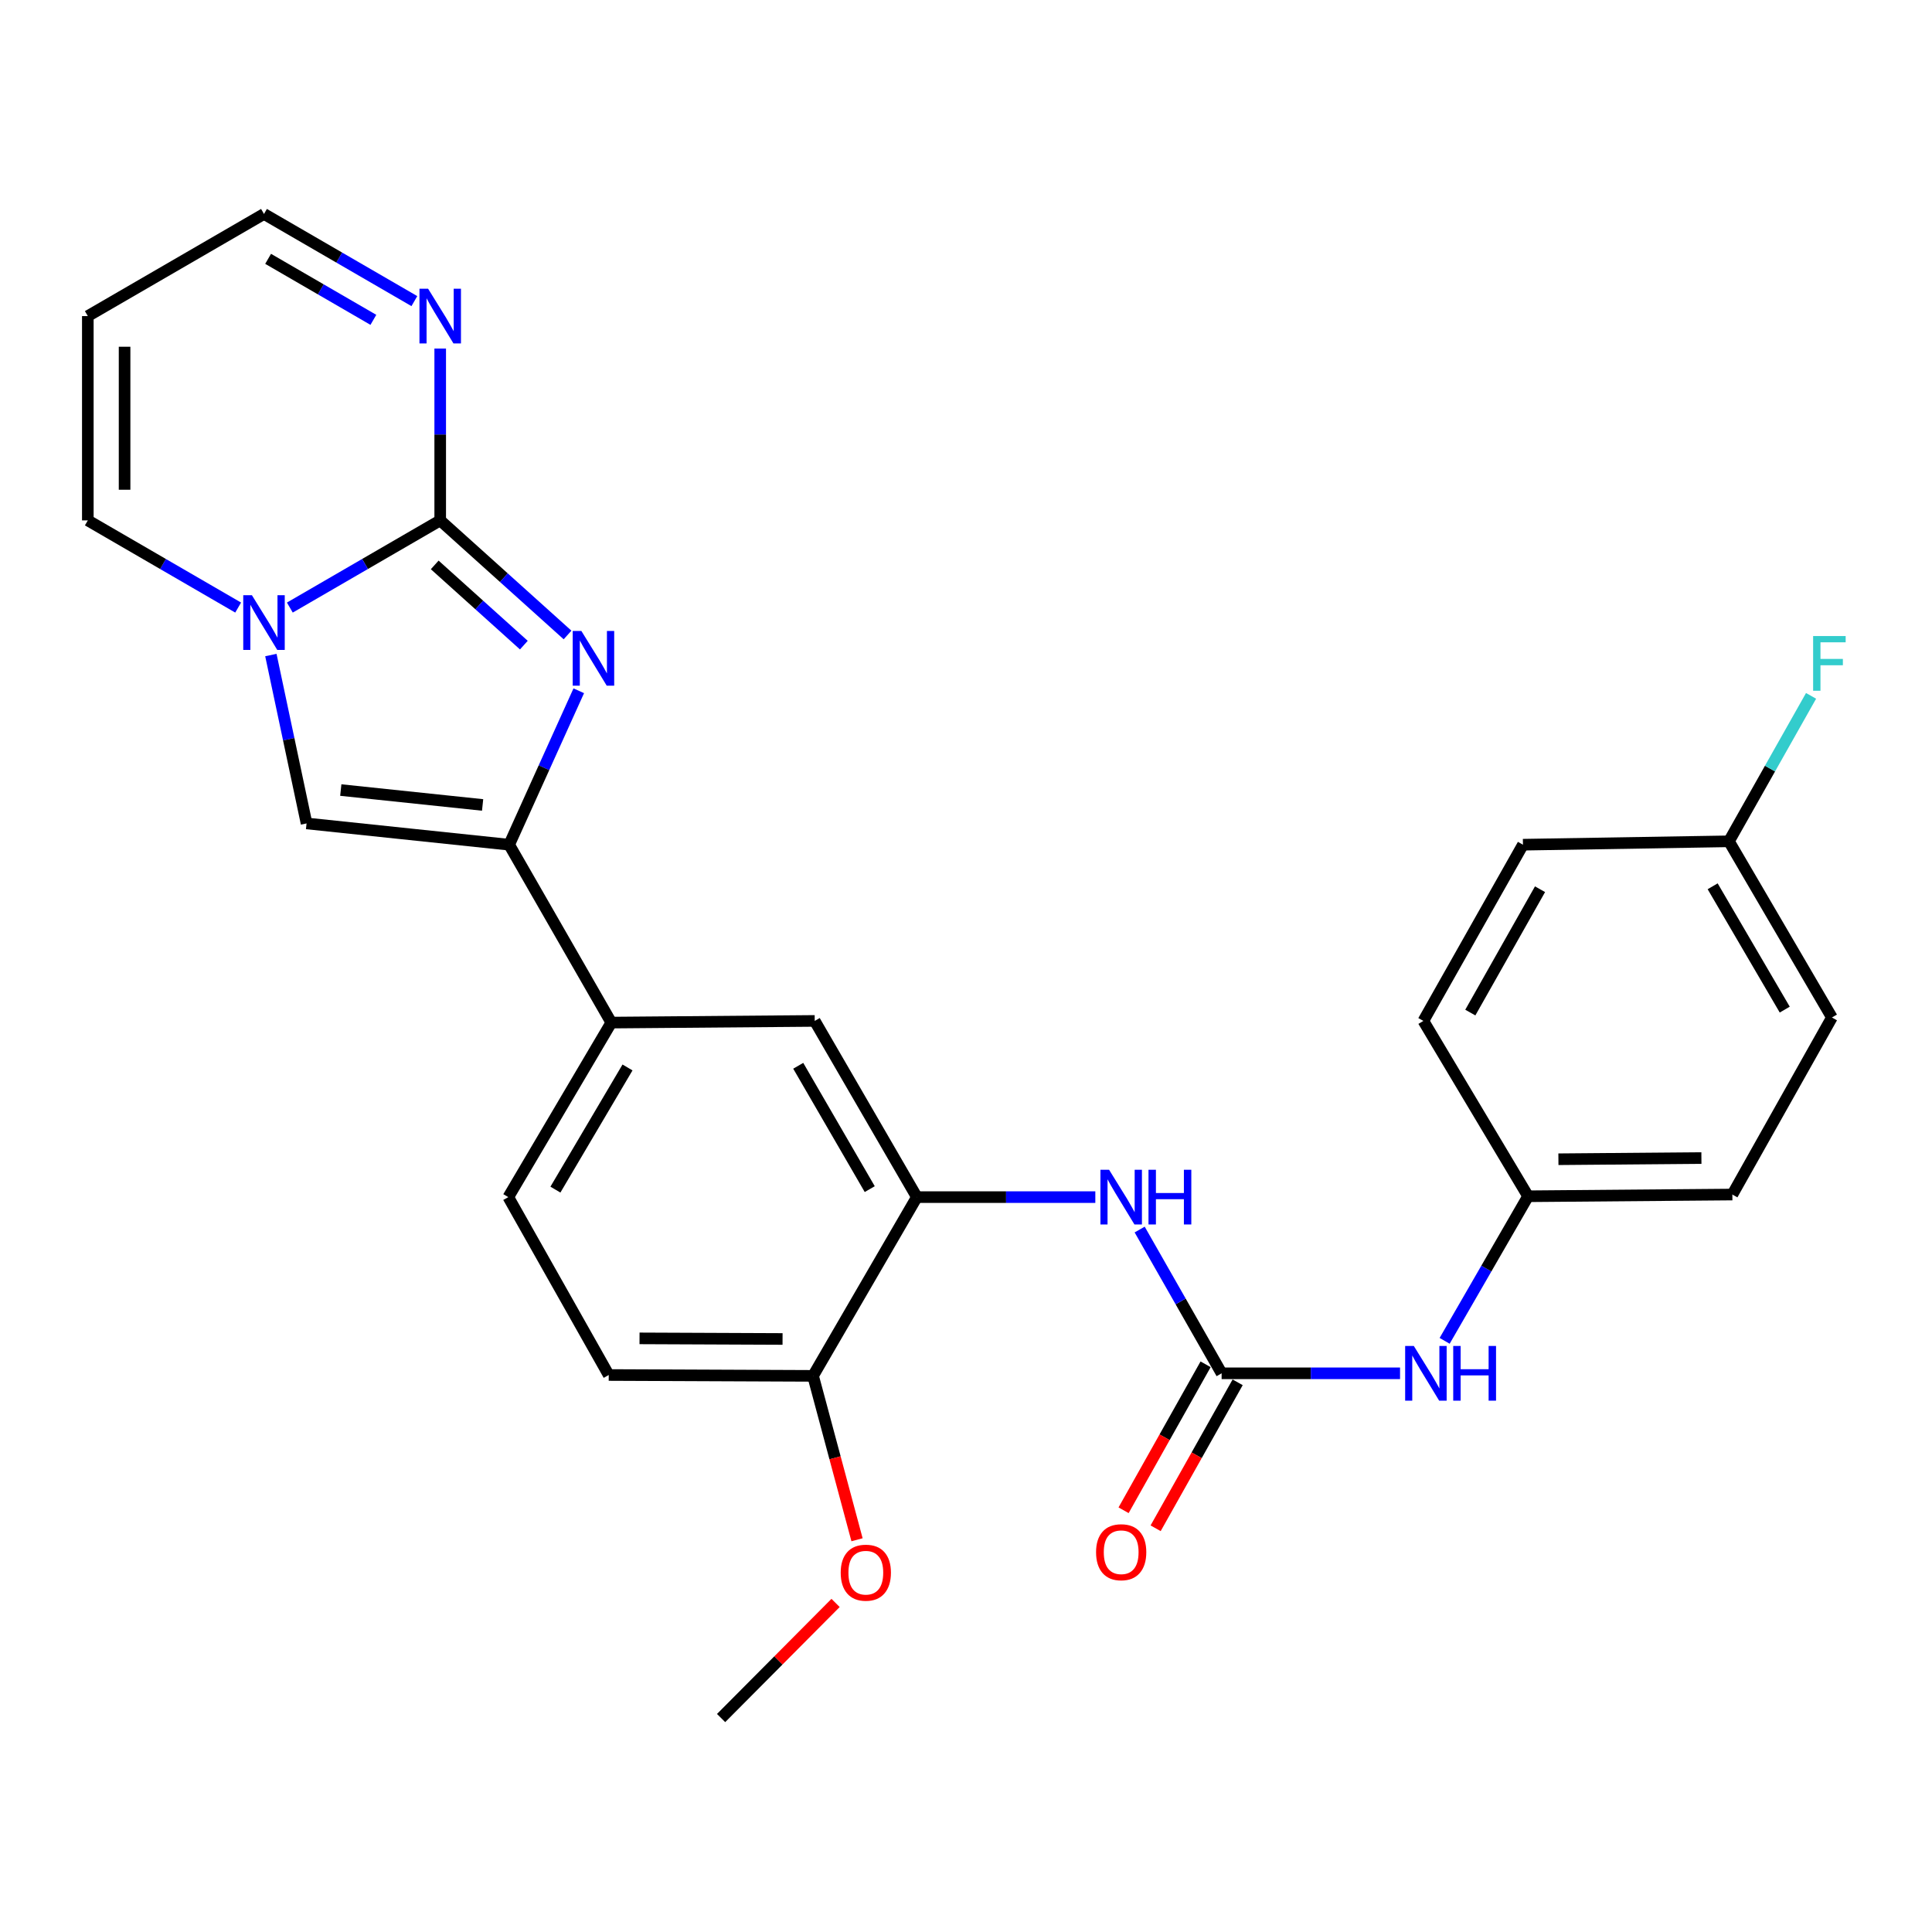 <?xml version='1.0' encoding='iso-8859-1'?>
<svg version='1.1' baseProfile='full'
              xmlns='http://www.w3.org/2000/svg'
                      xmlns:rdkit='http://www.rdkit.org/xml'
                      xmlns:xlink='http://www.w3.org/1999/xlink'
                  xml:space='preserve'
width='1000px' height='1000px' viewBox='0 0 1000 1000'>
<!-- END OF HEADER -->
<rect style='opacity:1.0;fill:#FFFFFF;stroke:none' width='1000' height='1000' x='0' y='0'> </rect>
<path class='bond-0' d='M 227.852,269.355 L 260.806,299.011' style='fill:none;fill-rule:evenodd;stroke:#000000;stroke-width:6px;stroke-linecap:butt;stroke-linejoin:miter;stroke-opacity:1' />
<path class='bond-0' d='M 260.806,299.011 L 293.761,328.667' style='fill:none;fill-rule:evenodd;stroke:#0000FF;stroke-width:6px;stroke-linecap:butt;stroke-linejoin:miter;stroke-opacity:1' />
<path class='bond-0' d='M 225.01,292.396 L 248.078,313.155' style='fill:none;fill-rule:evenodd;stroke:#000000;stroke-width:6px;stroke-linecap:butt;stroke-linejoin:miter;stroke-opacity:1' />
<path class='bond-0' d='M 248.078,313.155 L 271.146,333.915' style='fill:none;fill-rule:evenodd;stroke:#0000FF;stroke-width:6px;stroke-linecap:butt;stroke-linejoin:miter;stroke-opacity:1' />
<path class='bond-1' d='M 227.852,269.355 L 188.935,291.917' style='fill:none;fill-rule:evenodd;stroke:#000000;stroke-width:6px;stroke-linecap:butt;stroke-linejoin:miter;stroke-opacity:1' />
<path class='bond-1' d='M 188.935,291.917 L 150.018,314.478' style='fill:none;fill-rule:evenodd;stroke:#0000FF;stroke-width:6px;stroke-linecap:butt;stroke-linejoin:miter;stroke-opacity:1' />
<path class='bond-5' d='M 227.852,269.355 L 227.852,224.885' style='fill:none;fill-rule:evenodd;stroke:#000000;stroke-width:6px;stroke-linecap:butt;stroke-linejoin:miter;stroke-opacity:1' />
<path class='bond-5' d='M 227.852,224.885 L 227.852,180.414' style='fill:none;fill-rule:evenodd;stroke:#0000FF;stroke-width:6px;stroke-linecap:butt;stroke-linejoin:miter;stroke-opacity:1' />
<path class='bond-2' d='M 299.569,357.54 L 281.555,397.378' style='fill:none;fill-rule:evenodd;stroke:#0000FF;stroke-width:6px;stroke-linecap:butt;stroke-linejoin:miter;stroke-opacity:1' />
<path class='bond-2' d='M 281.555,397.378 L 263.541,437.217' style='fill:none;fill-rule:evenodd;stroke:#000000;stroke-width:6px;stroke-linecap:butt;stroke-linejoin:miter;stroke-opacity:1' />
<path class='bond-3' d='M 140.206,339.05 L 149.44,382.626' style='fill:none;fill-rule:evenodd;stroke:#0000FF;stroke-width:6px;stroke-linecap:butt;stroke-linejoin:miter;stroke-opacity:1' />
<path class='bond-3' d='M 149.44,382.626 L 158.673,426.202' style='fill:none;fill-rule:evenodd;stroke:#000000;stroke-width:6px;stroke-linecap:butt;stroke-linejoin:miter;stroke-opacity:1' />
<path class='bond-11' d='M 123.267,314.477 L 84.361,291.916' style='fill:none;fill-rule:evenodd;stroke:#0000FF;stroke-width:6px;stroke-linecap:butt;stroke-linejoin:miter;stroke-opacity:1' />
<path class='bond-11' d='M 84.361,291.916 L 45.455,269.355' style='fill:none;fill-rule:evenodd;stroke:#000000;stroke-width:6px;stroke-linecap:butt;stroke-linejoin:miter;stroke-opacity:1' />
<path class='bond-8' d='M 263.541,437.217 L 316.408,529.293' style='fill:none;fill-rule:evenodd;stroke:#000000;stroke-width:6px;stroke-linecap:butt;stroke-linejoin:miter;stroke-opacity:1' />
<path class='bond-27' d='M 263.541,437.217 L 158.673,426.202' style='fill:none;fill-rule:evenodd;stroke:#000000;stroke-width:6px;stroke-linecap:butt;stroke-linejoin:miter;stroke-opacity:1' />
<path class='bond-27' d='M 249.798,416.64 L 176.391,408.93' style='fill:none;fill-rule:evenodd;stroke:#000000;stroke-width:6px;stroke-linecap:butt;stroke-linejoin:miter;stroke-opacity:1' />
<path class='bond-4' d='M 632.31,710.824 L 611.1,673.617' style='fill:none;fill-rule:evenodd;stroke:#000000;stroke-width:6px;stroke-linecap:butt;stroke-linejoin:miter;stroke-opacity:1' />
<path class='bond-4' d='M 611.1,673.617 L 589.889,636.409' style='fill:none;fill-rule:evenodd;stroke:#0000FF;stroke-width:6px;stroke-linecap:butt;stroke-linejoin:miter;stroke-opacity:1' />
<path class='bond-10' d='M 632.31,710.824 L 678.486,710.824' style='fill:none;fill-rule:evenodd;stroke:#000000;stroke-width:6px;stroke-linecap:butt;stroke-linejoin:miter;stroke-opacity:1' />
<path class='bond-10' d='M 678.486,710.824 L 724.661,710.824' style='fill:none;fill-rule:evenodd;stroke:#0000FF;stroke-width:6px;stroke-linecap:butt;stroke-linejoin:miter;stroke-opacity:1' />
<path class='bond-14' d='M 624.016,706.163 L 602.79,743.936' style='fill:none;fill-rule:evenodd;stroke:#000000;stroke-width:6px;stroke-linecap:butt;stroke-linejoin:miter;stroke-opacity:1' />
<path class='bond-14' d='M 602.79,743.936 L 581.564,781.71' style='fill:none;fill-rule:evenodd;stroke:#FF0000;stroke-width:6px;stroke-linecap:butt;stroke-linejoin:miter;stroke-opacity:1' />
<path class='bond-14' d='M 640.605,715.484 L 619.379,753.258' style='fill:none;fill-rule:evenodd;stroke:#000000;stroke-width:6px;stroke-linecap:butt;stroke-linejoin:miter;stroke-opacity:1' />
<path class='bond-14' d='M 619.379,753.258 L 598.153,791.031' style='fill:none;fill-rule:evenodd;stroke:#FF0000;stroke-width:6px;stroke-linecap:butt;stroke-linejoin:miter;stroke-opacity:1' />
<path class='bond-15' d='M 214.476,155.858 L 175.56,133.3' style='fill:none;fill-rule:evenodd;stroke:#0000FF;stroke-width:6px;stroke-linecap:butt;stroke-linejoin:miter;stroke-opacity:1' />
<path class='bond-15' d='M 175.56,133.3 L 136.643,110.743' style='fill:none;fill-rule:evenodd;stroke:#000000;stroke-width:6px;stroke-linecap:butt;stroke-linejoin:miter;stroke-opacity:1' />
<path class='bond-15' d='M 193.259,165.553 L 166.017,149.763' style='fill:none;fill-rule:evenodd;stroke:#0000FF;stroke-width:6px;stroke-linecap:butt;stroke-linejoin:miter;stroke-opacity:1' />
<path class='bond-15' d='M 166.017,149.763 L 138.775,133.973' style='fill:none;fill-rule:evenodd;stroke:#000000;stroke-width:6px;stroke-linecap:butt;stroke-linejoin:miter;stroke-opacity:1' />
<path class='bond-6' d='M 474.565,619.625 L 421.698,528.426' style='fill:none;fill-rule:evenodd;stroke:#000000;stroke-width:6px;stroke-linecap:butt;stroke-linejoin:miter;stroke-opacity:1' />
<path class='bond-6' d='M 450.173,615.488 L 413.166,551.649' style='fill:none;fill-rule:evenodd;stroke:#000000;stroke-width:6px;stroke-linecap:butt;stroke-linejoin:miter;stroke-opacity:1' />
<path class='bond-7' d='M 474.565,619.625 L 520.751,619.625' style='fill:none;fill-rule:evenodd;stroke:#000000;stroke-width:6px;stroke-linecap:butt;stroke-linejoin:miter;stroke-opacity:1' />
<path class='bond-7' d='M 520.751,619.625 L 566.937,619.625' style='fill:none;fill-rule:evenodd;stroke:#0000FF;stroke-width:6px;stroke-linecap:butt;stroke-linejoin:miter;stroke-opacity:1' />
<path class='bond-29' d='M 474.565,619.625 L 420.831,712.145' style='fill:none;fill-rule:evenodd;stroke:#000000;stroke-width:6px;stroke-linecap:butt;stroke-linejoin:miter;stroke-opacity:1' />
<path class='bond-9' d='M 316.408,529.293 L 421.698,528.426' style='fill:none;fill-rule:evenodd;stroke:#000000;stroke-width:6px;stroke-linecap:butt;stroke-linejoin:miter;stroke-opacity:1' />
<path class='bond-16' d='M 316.408,529.293 L 263.097,619.625' style='fill:none;fill-rule:evenodd;stroke:#000000;stroke-width:6px;stroke-linecap:butt;stroke-linejoin:miter;stroke-opacity:1' />
<path class='bond-16' d='M 324.798,552.514 L 287.481,615.746' style='fill:none;fill-rule:evenodd;stroke:#000000;stroke-width:6px;stroke-linecap:butt;stroke-linejoin:miter;stroke-opacity:1' />
<path class='bond-18' d='M 747.743,694.018 L 769.338,656.6' style='fill:none;fill-rule:evenodd;stroke:#0000FF;stroke-width:6px;stroke-linecap:butt;stroke-linejoin:miter;stroke-opacity:1' />
<path class='bond-18' d='M 769.338,656.6 L 790.933,619.181' style='fill:none;fill-rule:evenodd;stroke:#000000;stroke-width:6px;stroke-linecap:butt;stroke-linejoin:miter;stroke-opacity:1' />
<path class='bond-28' d='M 45.455,269.355 L 45.455,163.61' style='fill:none;fill-rule:evenodd;stroke:#000000;stroke-width:6px;stroke-linecap:butt;stroke-linejoin:miter;stroke-opacity:1' />
<path class='bond-28' d='M 64.483,253.493 L 64.483,179.472' style='fill:none;fill-rule:evenodd;stroke:#000000;stroke-width:6px;stroke-linecap:butt;stroke-linejoin:miter;stroke-opacity:1' />
<path class='bond-12' d='M 45.455,163.61 L 136.643,110.743' style='fill:none;fill-rule:evenodd;stroke:#000000;stroke-width:6px;stroke-linecap:butt;stroke-linejoin:miter;stroke-opacity:1' />
<path class='bond-13' d='M 420.831,712.145 L 315.076,711.701' style='fill:none;fill-rule:evenodd;stroke:#000000;stroke-width:6px;stroke-linecap:butt;stroke-linejoin:miter;stroke-opacity:1' />
<path class='bond-13' d='M 405.048,693.05 L 331.019,692.739' style='fill:none;fill-rule:evenodd;stroke:#000000;stroke-width:6px;stroke-linecap:butt;stroke-linejoin:miter;stroke-opacity:1' />
<path class='bond-23' d='M 420.831,712.145 L 432.214,754.563' style='fill:none;fill-rule:evenodd;stroke:#000000;stroke-width:6px;stroke-linecap:butt;stroke-linejoin:miter;stroke-opacity:1' />
<path class='bond-23' d='M 432.214,754.563 L 443.598,796.981' style='fill:none;fill-rule:evenodd;stroke:#FF0000;stroke-width:6px;stroke-linecap:butt;stroke-linejoin:miter;stroke-opacity:1' />
<path class='bond-17' d='M 263.097,619.625 L 315.076,711.701' style='fill:none;fill-rule:evenodd;stroke:#000000;stroke-width:6px;stroke-linecap:butt;stroke-linejoin:miter;stroke-opacity:1' />
<path class='bond-21' d='M 790.933,619.181 L 736.734,528.426' style='fill:none;fill-rule:evenodd;stroke:#000000;stroke-width:6px;stroke-linecap:butt;stroke-linejoin:miter;stroke-opacity:1' />
<path class='bond-22' d='M 790.933,619.181 L 896.667,618.293' style='fill:none;fill-rule:evenodd;stroke:#000000;stroke-width:6px;stroke-linecap:butt;stroke-linejoin:miter;stroke-opacity:1' />
<path class='bond-22' d='M 806.633,600.02 L 880.647,599.398' style='fill:none;fill-rule:evenodd;stroke:#000000;stroke-width:6px;stroke-linecap:butt;stroke-linejoin:miter;stroke-opacity:1' />
<path class='bond-19' d='M 894.902,435.462 L 948.202,526.65' style='fill:none;fill-rule:evenodd;stroke:#000000;stroke-width:6px;stroke-linecap:butt;stroke-linejoin:miter;stroke-opacity:1' />
<path class='bond-19' d='M 886.469,458.743 L 923.779,522.574' style='fill:none;fill-rule:evenodd;stroke:#000000;stroke-width:6px;stroke-linecap:butt;stroke-linejoin:miter;stroke-opacity:1' />
<path class='bond-20' d='M 894.902,435.462 L 916.153,397.821' style='fill:none;fill-rule:evenodd;stroke:#000000;stroke-width:6px;stroke-linecap:butt;stroke-linejoin:miter;stroke-opacity:1' />
<path class='bond-20' d='M 916.153,397.821 L 937.404,360.179' style='fill:none;fill-rule:evenodd;stroke:#33CCCC;stroke-width:6px;stroke-linecap:butt;stroke-linejoin:miter;stroke-opacity:1' />
<path class='bond-30' d='M 894.902,435.462 L 788.279,437.217' style='fill:none;fill-rule:evenodd;stroke:#000000;stroke-width:6px;stroke-linecap:butt;stroke-linejoin:miter;stroke-opacity:1' />
<path class='bond-24' d='M 736.734,528.426 L 788.279,437.217' style='fill:none;fill-rule:evenodd;stroke:#000000;stroke-width:6px;stroke-linecap:butt;stroke-linejoin:miter;stroke-opacity:1' />
<path class='bond-24' d='M 761.032,524.107 L 797.114,460.26' style='fill:none;fill-rule:evenodd;stroke:#000000;stroke-width:6px;stroke-linecap:butt;stroke-linejoin:miter;stroke-opacity:1' />
<path class='bond-25' d='M 896.667,618.293 L 948.202,526.65' style='fill:none;fill-rule:evenodd;stroke:#000000;stroke-width:6px;stroke-linecap:butt;stroke-linejoin:miter;stroke-opacity:1' />
<path class='bond-26' d='M 432.492,829.678 L 402.865,859.467' style='fill:none;fill-rule:evenodd;stroke:#FF0000;stroke-width:6px;stroke-linecap:butt;stroke-linejoin:miter;stroke-opacity:1' />
<path class='bond-26' d='M 402.865,859.467 L 373.239,889.257' style='fill:none;fill-rule:evenodd;stroke:#000000;stroke-width:6px;stroke-linecap:butt;stroke-linejoin:miter;stroke-opacity:1' />
<path  class='atom-1' d='M 300.908 326.573
L 310.188 341.573
Q 311.108 343.053, 312.588 345.733
Q 314.068 348.413, 314.148 348.573
L 314.148 326.573
L 317.908 326.573
L 317.908 354.893
L 314.028 354.893
L 304.068 338.493
Q 302.908 336.573, 301.668 334.373
Q 300.468 332.173, 300.108 331.493
L 300.108 354.893
L 296.428 354.893
L 296.428 326.573
L 300.908 326.573
' fill='#0000FF'/>
<path  class='atom-2' d='M 130.383 308.073
L 139.663 323.073
Q 140.583 324.553, 142.063 327.233
Q 143.543 329.913, 143.623 330.073
L 143.623 308.073
L 147.383 308.073
L 147.383 336.393
L 143.503 336.393
L 133.543 319.993
Q 132.383 318.073, 131.143 315.873
Q 129.943 313.673, 129.583 312.993
L 129.583 336.393
L 125.903 336.393
L 125.903 308.073
L 130.383 308.073
' fill='#0000FF'/>
<path  class='atom-6' d='M 221.592 149.45
L 230.872 164.45
Q 231.792 165.93, 233.272 168.61
Q 234.752 171.29, 234.832 171.45
L 234.832 149.45
L 238.592 149.45
L 238.592 177.77
L 234.712 177.77
L 224.752 161.37
Q 223.592 159.45, 222.352 157.25
Q 221.152 155.05, 220.792 154.37
L 220.792 177.77
L 217.112 177.77
L 217.112 149.45
L 221.592 149.45
' fill='#0000FF'/>
<path  class='atom-8' d='M 574.061 605.465
L 583.341 620.465
Q 584.261 621.945, 585.741 624.625
Q 587.221 627.305, 587.301 627.465
L 587.301 605.465
L 591.061 605.465
L 591.061 633.785
L 587.181 633.785
L 577.221 617.385
Q 576.061 615.465, 574.821 613.265
Q 573.621 611.065, 573.261 610.385
L 573.261 633.785
L 569.581 633.785
L 569.581 605.465
L 574.061 605.465
' fill='#0000FF'/>
<path  class='atom-8' d='M 594.461 605.465
L 598.301 605.465
L 598.301 617.505
L 612.781 617.505
L 612.781 605.465
L 616.621 605.465
L 616.621 633.785
L 612.781 633.785
L 612.781 620.705
L 598.301 620.705
L 598.301 633.785
L 594.461 633.785
L 594.461 605.465
' fill='#0000FF'/>
<path  class='atom-11' d='M 731.785 696.664
L 741.065 711.664
Q 741.985 713.144, 743.465 715.824
Q 744.945 718.504, 745.025 718.664
L 745.025 696.664
L 748.785 696.664
L 748.785 724.984
L 744.905 724.984
L 734.945 708.584
Q 733.785 706.664, 732.545 704.464
Q 731.345 702.264, 730.985 701.584
L 730.985 724.984
L 727.305 724.984
L 727.305 696.664
L 731.785 696.664
' fill='#0000FF'/>
<path  class='atom-11' d='M 752.185 696.664
L 756.025 696.664
L 756.025 708.704
L 770.505 708.704
L 770.505 696.664
L 774.345 696.664
L 774.345 724.984
L 770.505 724.984
L 770.505 711.904
L 756.025 711.904
L 756.025 724.984
L 752.185 724.984
L 752.185 696.664
' fill='#0000FF'/>
<path  class='atom-15' d='M 567.321 803.424
Q 567.321 796.624, 570.681 792.824
Q 574.041 789.024, 580.321 789.024
Q 586.601 789.024, 589.961 792.824
Q 593.321 796.624, 593.321 803.424
Q 593.321 810.304, 589.921 814.224
Q 586.521 818.104, 580.321 818.104
Q 574.081 818.104, 570.681 814.224
Q 567.321 810.344, 567.321 803.424
M 580.321 814.904
Q 584.641 814.904, 586.961 812.024
Q 589.321 809.104, 589.321 803.424
Q 589.321 797.864, 586.961 795.064
Q 584.641 792.224, 580.321 792.224
Q 576.001 792.224, 573.641 795.024
Q 571.321 797.824, 571.321 803.424
Q 571.321 809.144, 573.641 812.024
Q 576.001 814.904, 580.321 814.904
' fill='#FF0000'/>
<path  class='atom-21' d='M 938.471 329.215
L 955.311 329.215
L 955.311 332.455
L 942.271 332.455
L 942.271 341.055
L 953.871 341.055
L 953.871 344.335
L 942.271 344.335
L 942.271 357.535
L 938.471 357.535
L 938.471 329.215
' fill='#33CCCC'/>
<path  class='atom-24' d='M 435.147 814.016
Q 435.147 807.216, 438.507 803.416
Q 441.867 799.616, 448.147 799.616
Q 454.427 799.616, 457.787 803.416
Q 461.147 807.216, 461.147 814.016
Q 461.147 820.896, 457.747 824.816
Q 454.347 828.696, 448.147 828.696
Q 441.907 828.696, 438.507 824.816
Q 435.147 820.936, 435.147 814.016
M 448.147 825.496
Q 452.467 825.496, 454.787 822.616
Q 457.147 819.696, 457.147 814.016
Q 457.147 808.456, 454.787 805.656
Q 452.467 802.816, 448.147 802.816
Q 443.827 802.816, 441.467 805.616
Q 439.147 808.416, 439.147 814.016
Q 439.147 819.736, 441.467 822.616
Q 443.827 825.496, 448.147 825.496
' fill='#FF0000'/>
</svg>
